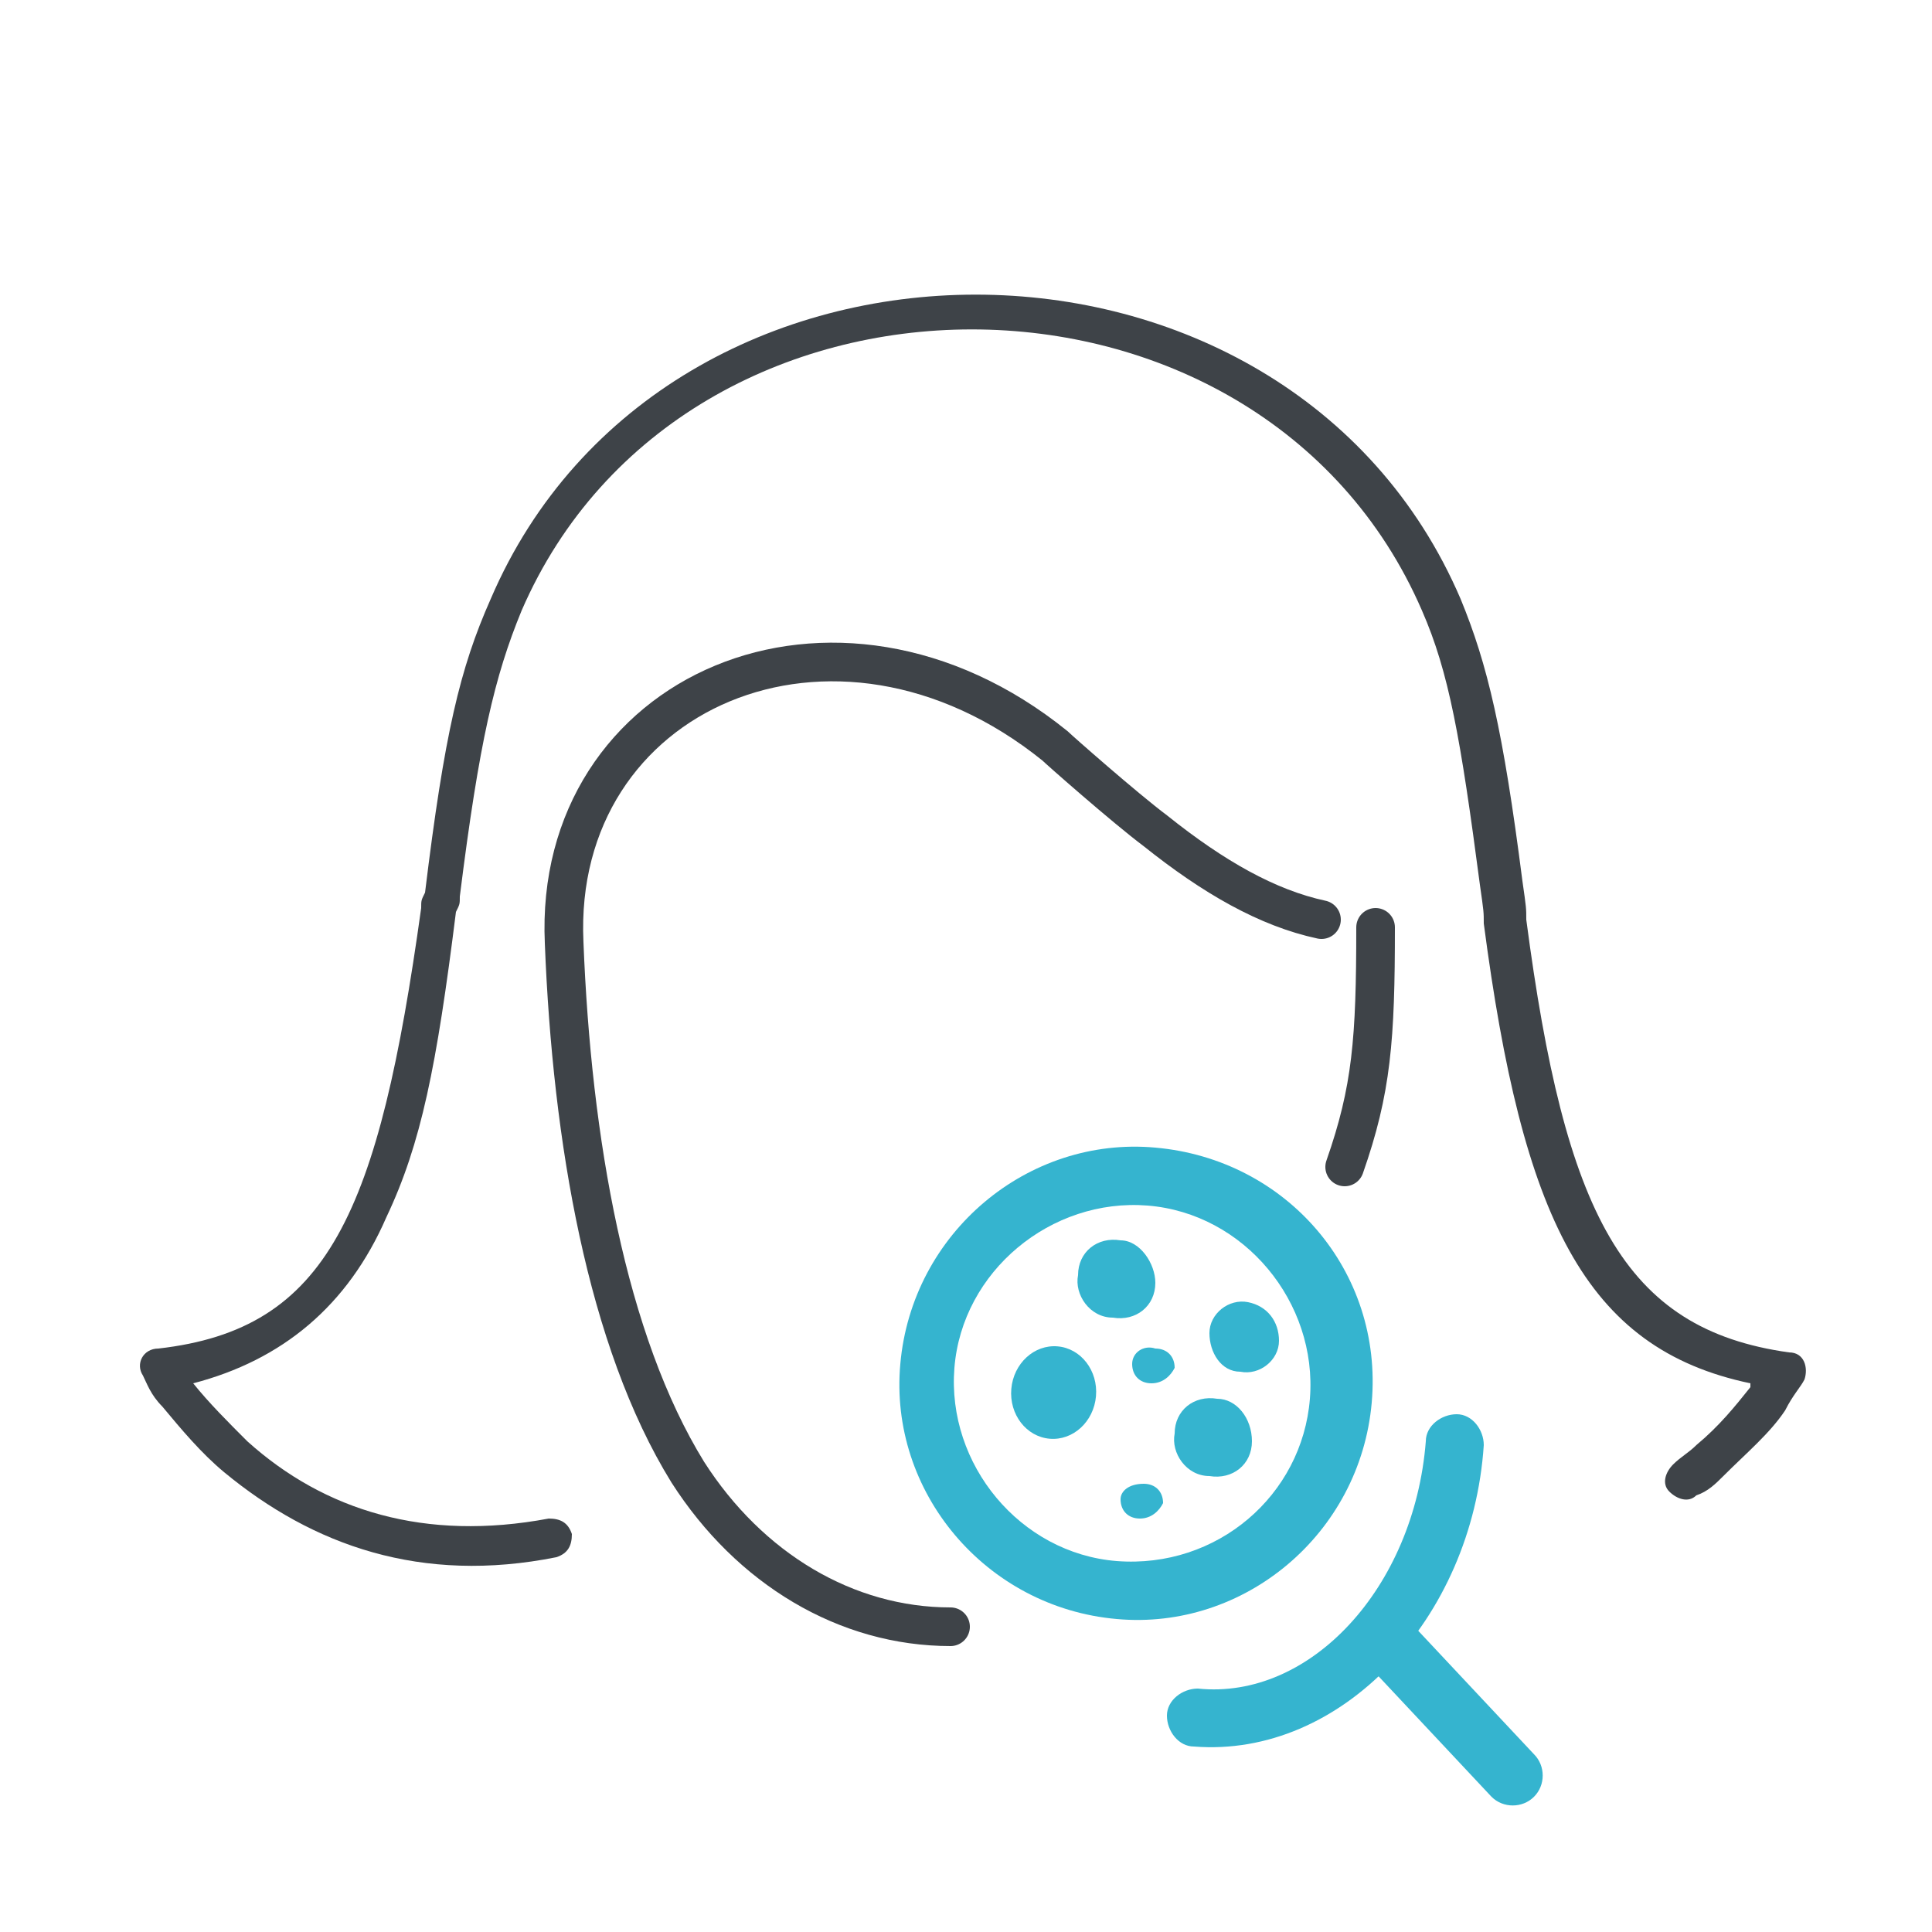 <?xml version="1.0" encoding="utf-8"?>
<!-- Generator: Adobe Illustrator 22.1.0, SVG Export Plug-In . SVG Version: 6.00 Build 0)  -->
<svg version="1.1" id="Layer_1" xmlns="http://www.w3.org/2000/svg" xmlns:xlink="http://www.w3.org/1999/xlink" x="0px" y="0px"
	 viewBox="0 0 50 50" style="enable-background:new 0 0 50 50;" xml:space="preserve">
<style type="text/css">
	.st0{fill:#35B4CF;}
	.st1{fill:#3E4348;}
	.st2{fill:none;stroke:#3E4348;stroke-linecap:round;stroke-miterlimit:10;}
</style>
<g>
	<path class="st0" d="M35.5,36.3c-0.3,3.4-3.3,5.9-6.6,5.6c-3.4-0.3-5.9-3.3-5.6-6.6c0.3-3.4,3.3-5.9,6.6-5.6
		C33.3,30,35.8,32.9,35.5,36.3z M33.9,36.2c0.2-2.5-1.7-4.8-4.2-5c-2.5-0.2-4.8,1.7-5,4.2c-0.2,2.5,1.7,4.8,4.2,5
		C31.5,40.6,33.7,38.7,33.9,36.2z"/>
	<path class="st0" d="M30.9,45.2c-0.4,0-0.7-0.4-0.7-0.8c0-0.4,0.4-0.7,0.8-0.7c2.9,0.3,5.6-2.6,5.9-6.4c0-0.4,0.4-0.7,0.8-0.7
		c0.4,0,0.7,0.4,0.7,0.8C38.1,41.9,34.7,45.5,30.9,45.2z"/>
	<path class="st0" d="M35.6,43.3c-0.3-0.3-0.3-0.8,0-1.1c0.3-0.3,0.8-0.3,1.1,0l3,3.2c0.3,0.3,0.3,0.8,0,1.1c-0.3,0.3-0.8,0.3-1.1,0
		L35.6,43.3z"/>
	<path class="st1" d="M5,35.8c0.4,0.5,0.9,1,1.4,1.5c2,1.8,4.6,2.6,7.8,2c0.3,0,0.5,0.1,0.6,0.4c0,0.3-0.1,0.5-0.4,0.6
		C10.9,41,8.1,40,5.8,38.1c-0.6-0.5-1.1-1.1-1.6-1.7c-0.3-0.3-0.4-0.6-0.5-0.8c-0.2-0.3,0-0.7,0.4-0.7c4.4-0.5,5.7-3.5,6.8-11.4
		c0-0.2,0-0.2,0.1-0.4c0.5-4.1,0.9-5.8,1.7-7.6c4.5-10.5,20.6-10.5,25.1,0c0.7,1.7,1.1,3.4,1.6,7.3c0.1,0.7,0.1,0.7,0.1,1
		c1,7.6,2.5,10.6,6.8,11.2c0.4,0,0.5,0.4,0.4,0.7c-0.1,0.2-0.3,0.4-0.5,0.8c-0.4,0.6-1,1.1-1.6,1.7c-0.2,0.2-0.4,0.4-0.7,0.5
		c-0.2,0.2-0.5,0.1-0.7-0.1c-0.2-0.2-0.1-0.5,0.1-0.7c0.2-0.2,0.4-0.3,0.6-0.5c0.6-0.5,1-1,1.4-1.5c0,0,0,0,0-0.1
		c-4.3-0.9-5.9-4.3-6.9-11.9c0-0.3,0-0.3-0.1-1c-0.5-3.8-0.8-5.5-1.5-7.1c-4.2-9.7-19.1-9.7-23.3,0c-0.7,1.7-1.1,3.4-1.6,7.4
		c0,0.2,0,0.2-0.1,0.4c-0.5,4-0.9,6-1.8,7.9C9,33.8,7.3,35.2,5,35.8C5,35.8,5,35.8,5,35.8z"/>
	<path class="st2" d="M24.6,42.1c-2.7,0-5.2-1.5-6.8-4c0,0,0,0,0,0c-2.1-3.4-3-8.6-3.2-13.7c-0.3-6.5,7-9.7,12.7-5.1
		c0.1,0.1,1.8,1.6,2.6,2.2c1.5,1.2,2.9,2,4.3,2.3"/>
	<path class="st2" d="M35.6,24c0,2.9-0.1,4.2-0.8,6.2"/>
	<path class="st0" d="M33.1,34.7c0,0.5-0.5,0.9-1,0.8c-0.5,0-0.8-0.5-0.8-1s0.5-0.9,1-0.8C32.8,33.8,33.1,34.2,33.1,34.7z"/>
	
		<ellipse transform="matrix(8.592286e-02 -0.996 0.996 8.592286e-02 -11.033 60.128)" class="st0" cx="27.3" cy="36.1" rx="1.2" ry="1.1"/>
	<path class="st0" d="M29,38.8c0,0.3,0.2,0.5,0.5,0.5c0.3,0,0.5-0.2,0.6-0.4c0-0.3-0.2-0.5-0.5-0.5C29.2,38.4,29,38.6,29,38.8z"/>
	<path class="st0" d="M29.3,35.3c0,0.3,0.2,0.5,0.5,0.5c0.3,0,0.5-0.2,0.6-0.4c0-0.3-0.2-0.5-0.5-0.5C29.6,34.8,29.3,35,29.3,35.3z"
		/>
	<path class="st0" d="M32.4,37.3c0,0.6-0.5,1-1.1,0.9c-0.6,0-1-0.6-0.9-1.1c0-0.6,0.5-1,1.1-0.9C32,36.2,32.4,36.7,32.4,37.3z"/>
	<path class="st0" d="M29.9,33.2c0,0.6-0.5,1-1.1,0.9c-0.6,0-1-0.6-0.9-1.1c0-0.6,0.5-1,1.1-0.9C29.5,32.1,29.9,32.7,29.9,33.2z"/>
</g>
</svg>
